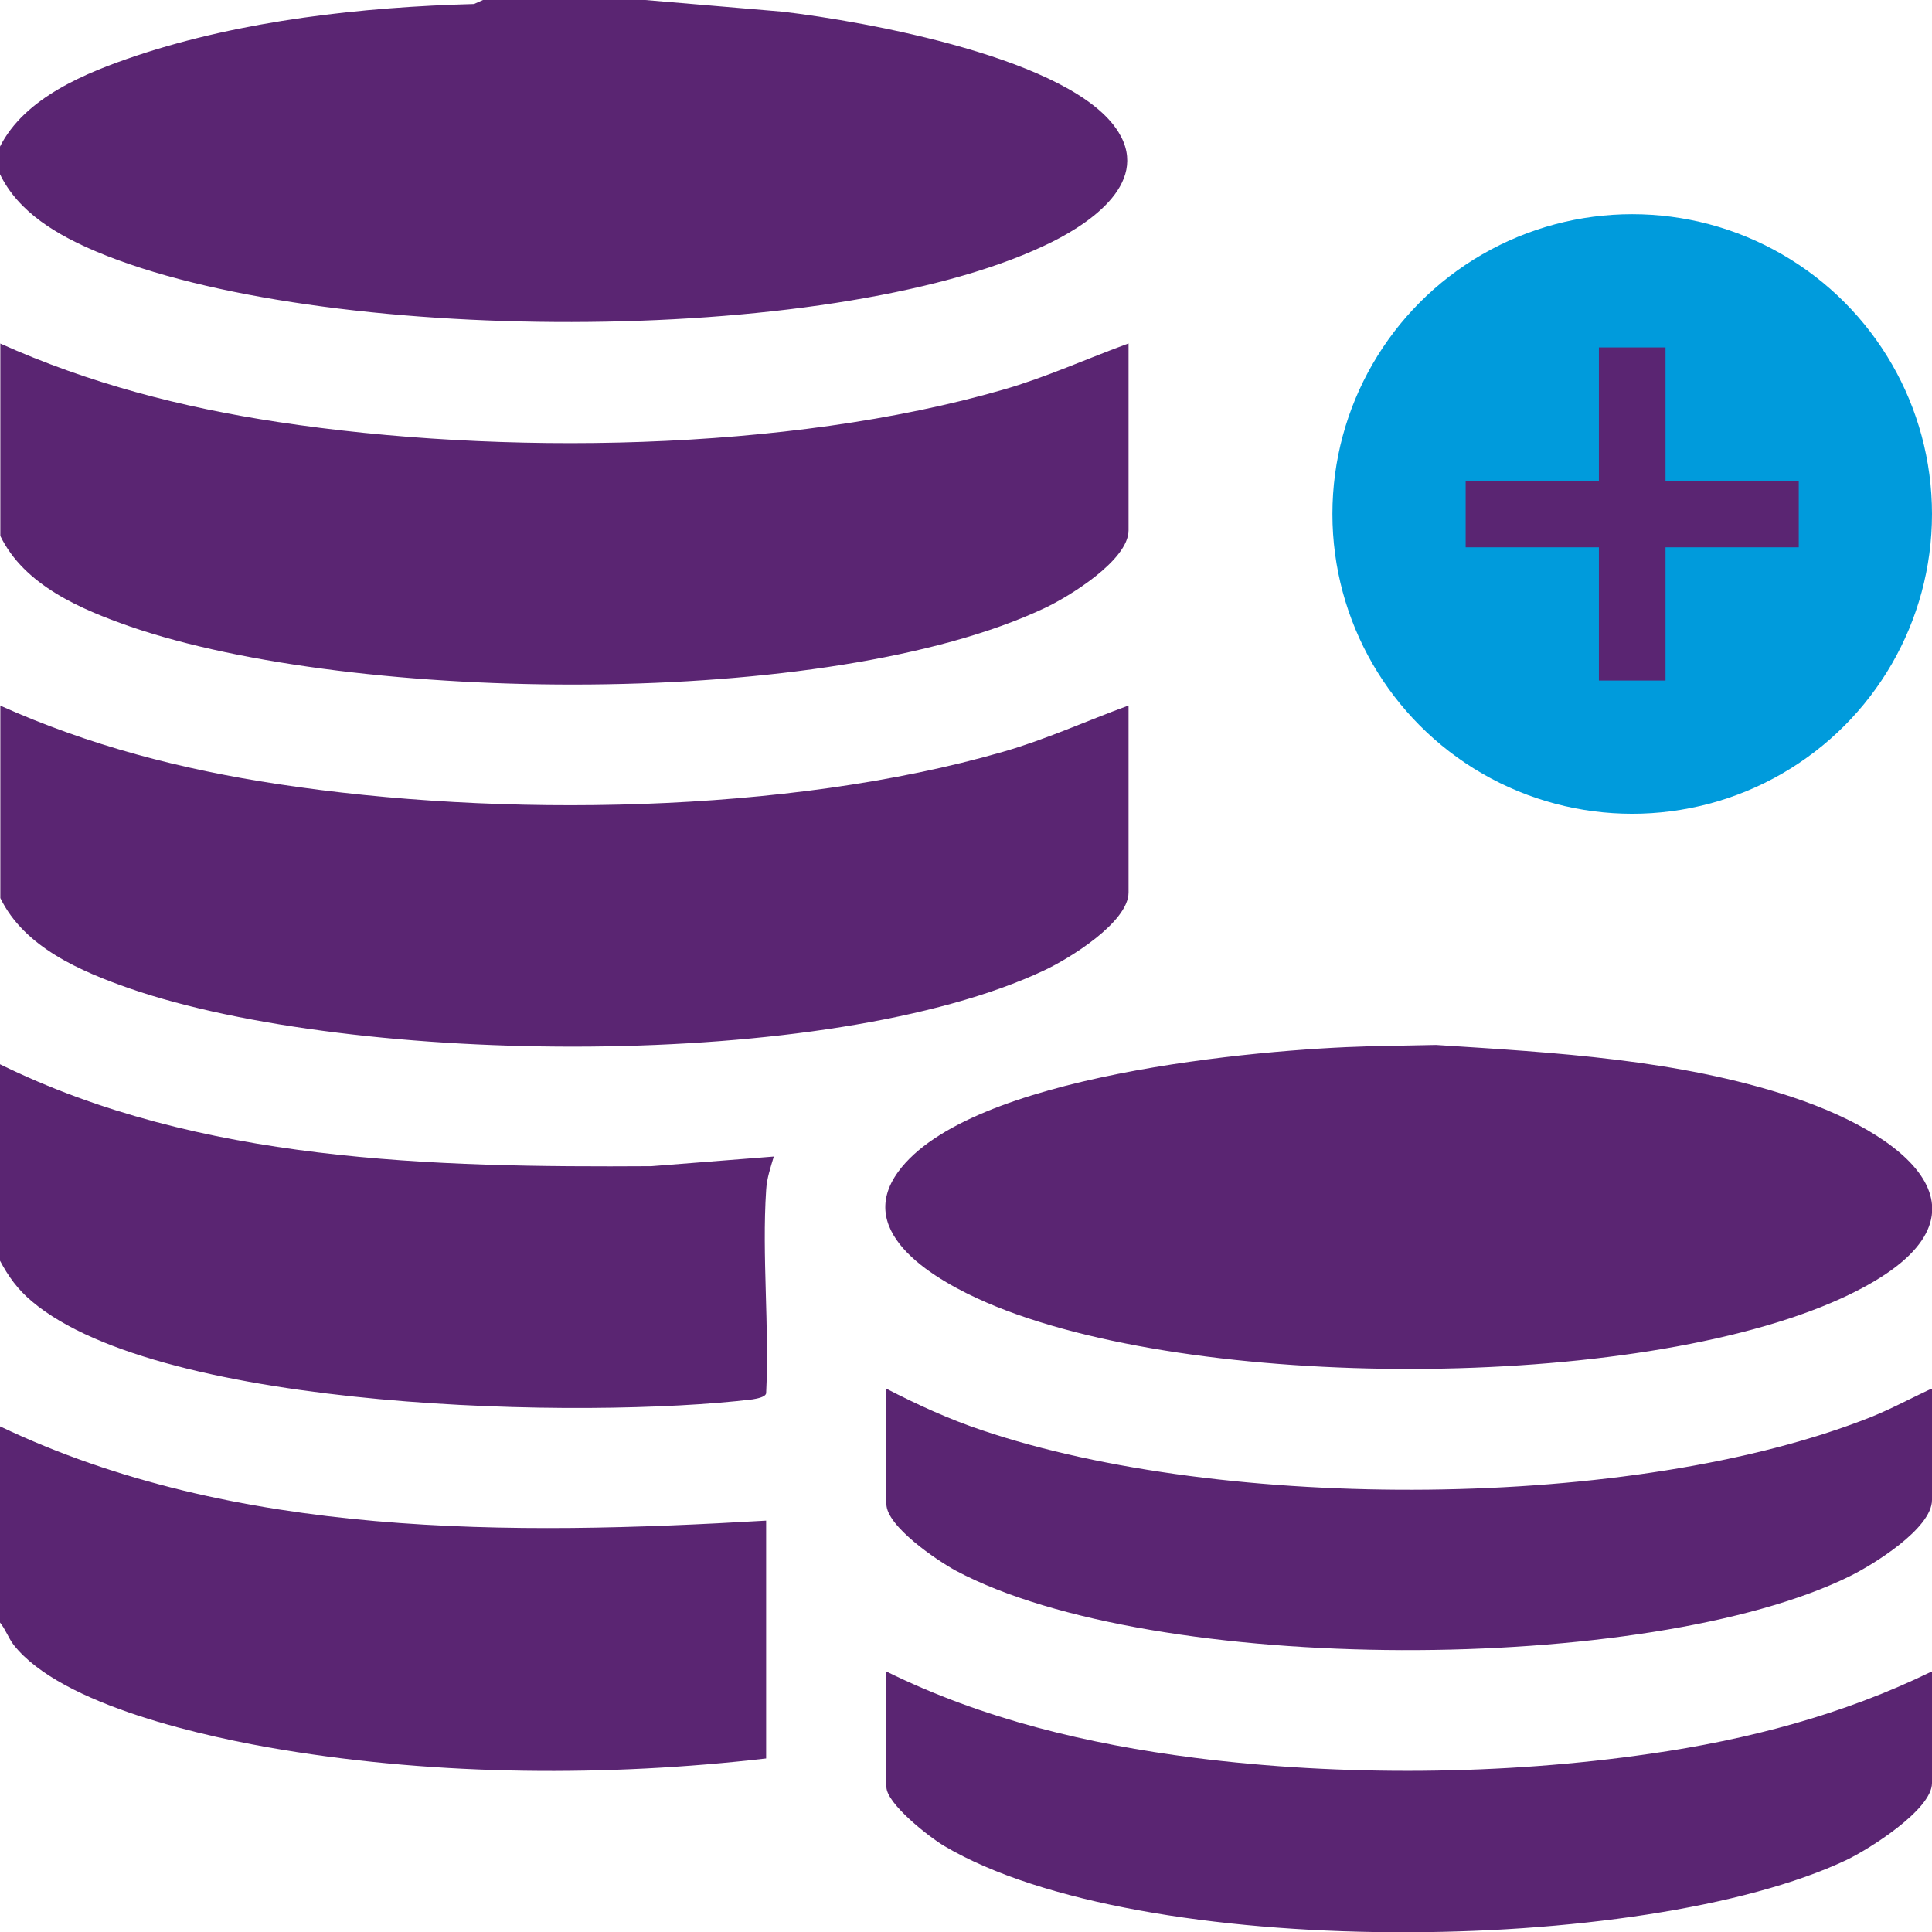 <?xml version="1.0" encoding="UTF-8"?>
<svg xmlns="http://www.w3.org/2000/svg" id="Ebene_1" viewBox="0 0 58 58">
  <defs>
    <style>.cls-1{fill:#009bdc;}.cls-2{fill:#5a2572;}</style>
  </defs>
  <path class="cls-2" d="M19.37,0l4.12.35c2.47.29,8.73,1.4,10.09,3.62.98,1.59-1.03,2.85-2.24,3.41-6.53,3.07-21.79,2.97-28.43.18-1.16-.49-2.36-1.17-2.92-2.35v-.79c.74-1.49,2.59-2.24,4.11-2.75C7.28.61,10.89.21,14.23.12l.27-.12h4.87Z"></path>
  <path class="cls-2" d="M0,10.31c2.67,1.2,5.45,1.92,8.35,2.36,6.64,1.01,15.29.9,21.76-.97,1.29-.37,2.51-.93,3.77-1.39v5.61c0,.9-1.8,2-2.53,2.34-6.47,3.05-20.71,2.87-27.44.55-1.49-.52-3.18-1.24-3.9-2.72v-5.78Z"></path>
  <path class="cls-2" d="M0,21.18c2.67,1.2,5.45,1.92,8.35,2.36,6.64,1.01,15.29.9,21.76-.97,1.29-.37,2.51-.93,3.77-1.39v5.61c0,.9-1.8,2-2.53,2.34-6.47,3.05-20.71,2.87-27.44.55-1.49-.52-3.18-1.24-3.9-2.72v-5.78Z"></path>
  <path class="cls-2" d="M0,31.95c5.98,2.94,12.98,3.1,19.55,3.06l3.68-.29c-.1.34-.21.65-.23,1.01-.13,1.98.1,4.1,0,6.1-.03.12-.3.16-.41.18-4.95.6-17.72.36-21.63-2.94-.43-.36-.71-.75-.97-1.24v-5.89Z"></path>
  <path class="cls-2" d="M0,42.82c7.04,3.36,15.34,3.28,23,2.83v7.14c-4.75.55-9.8.52-14.52-.26-2.24-.37-6.63-1.32-8.07-3.15-.16-.21-.24-.46-.41-.67v-5.89Z"></path>
  <path class="cls-2" d="M41.1,31.41l2.01-.04c3.57.23,7.26.43,10.68,1.56,3.76,1.25,6.52,3.76,1.46,6.06-6.15,2.79-19.45,2.79-25.64.11-1.43-.62-4.02-2.05-2.64-3.93,2.12-2.89,10.74-3.67,14.14-3.76Z"></path>
  <path class="cls-2" d="M58,50.19v3.34c0,.8-1.9,1.99-2.57,2.31-6.1,2.88-21.23,3.04-27.08-.42-.44-.26-1.74-1.27-1.74-1.78v-3.46c2.9,1.43,6.05,2.18,9.25,2.59,4.41.56,9.28.52,13.67-.12,2.93-.42,5.8-1.17,8.46-2.47Z"></path>
  <path class="cls-2" d="M58,41.69v3.34c0,.86-1.78,1.95-2.47,2.29-6.03,2.97-20.9,3-26.84-.17-.55-.3-2.08-1.33-2.08-2v-3.46c.93.48,1.89.92,2.88,1.25,7.24,2.45,19.56,2.43,26.68-.4.62-.25,1.21-.57,1.81-.85Z"></path>
  <circle class="cls-1" cx="49" cy="15.43" r="9"></circle>
  <rect class="cls-2" x="44" y="14.43" width="10" height="2"></rect>
  <rect class="cls-2" x="44" y="14.43" width="10" height="2" transform="translate(64.43 -33.57) rotate(90)"></rect>
</svg>
